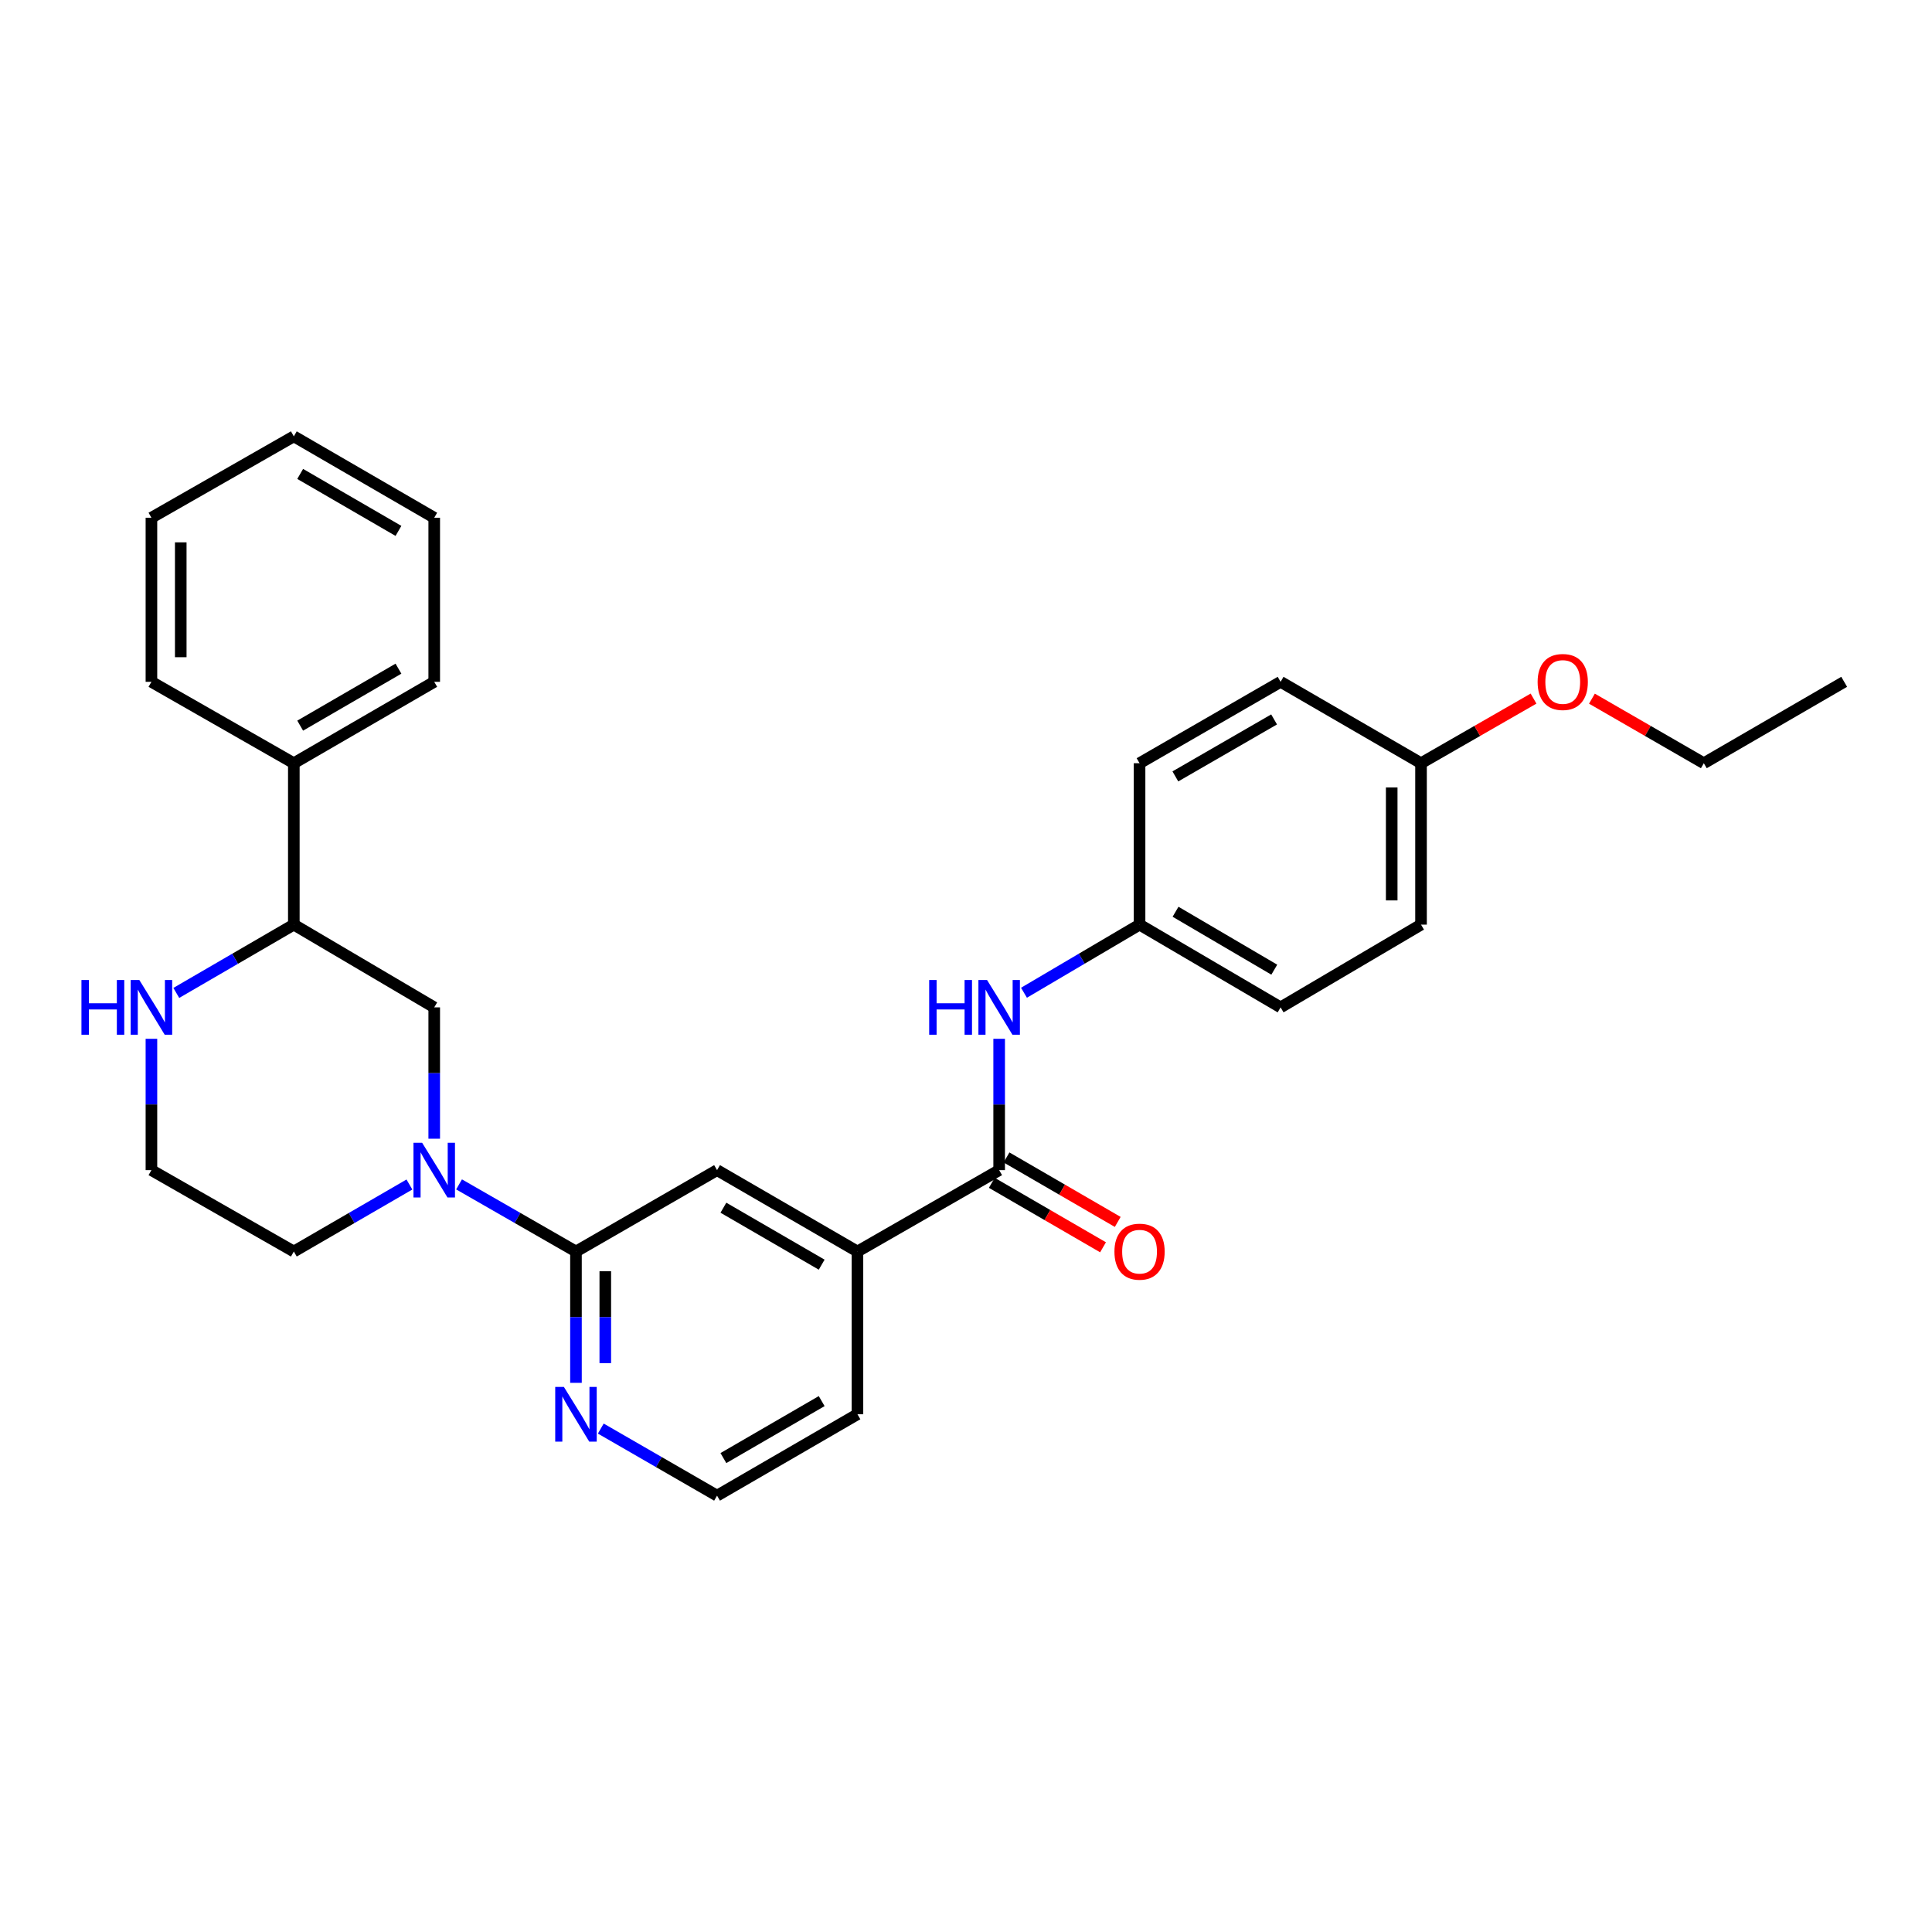 <?xml version='1.0' encoding='iso-8859-1'?>
<svg version='1.1' baseProfile='full'
              xmlns='http://www.w3.org/2000/svg'
                      xmlns:rdkit='http://www.rdkit.org/xml'
                      xmlns:xlink='http://www.w3.org/1999/xlink'
                  xml:space='preserve'
width='1000px' height='1000px' viewBox='0 0 1000 1000'>
<!-- END OF HEADER -->
<rect style='opacity:1.0;fill:#FFFFFF;stroke:none' width='1000' height='1000' x='0' y='0'> </rect>
<path class='bond-0' d='M 237.609,613.039 L 267.865,630.41' style='fill:none;fill-rule:evenodd;stroke:#0000FF;stroke-width:6px;stroke-linecap:butt;stroke-linejoin:miter;stroke-opacity:1' />
<path class='bond-0' d='M 267.865,630.41 L 298.121,647.781' style='fill:none;fill-rule:evenodd;stroke:#000000;stroke-width:6px;stroke-linecap:butt;stroke-linejoin:miter;stroke-opacity:1' />
<path class='bond-2' d='M 224.754,589.393 L 224.754,555.404' style='fill:none;fill-rule:evenodd;stroke:#0000FF;stroke-width:6px;stroke-linecap:butt;stroke-linejoin:miter;stroke-opacity:1' />
<path class='bond-2' d='M 224.754,555.404 L 224.754,521.415' style='fill:none;fill-rule:evenodd;stroke:#000000;stroke-width:6px;stroke-linecap:butt;stroke-linejoin:miter;stroke-opacity:1' />
<path class='bond-12' d='M 211.914,613.102 L 182,630.441' style='fill:none;fill-rule:evenodd;stroke:#0000FF;stroke-width:6px;stroke-linecap:butt;stroke-linejoin:miter;stroke-opacity:1' />
<path class='bond-12' d='M 182,630.441 L 152.085,647.781' style='fill:none;fill-rule:evenodd;stroke:#000000;stroke-width:6px;stroke-linecap:butt;stroke-linejoin:miter;stroke-opacity:1' />
<path class='bond-5' d='M 298.121,647.781 L 371.144,605.659' style='fill:none;fill-rule:evenodd;stroke:#000000;stroke-width:6px;stroke-linecap:butt;stroke-linejoin:miter;stroke-opacity:1' />
<path class='bond-7' d='M 298.121,647.781 L 298.121,681.766' style='fill:none;fill-rule:evenodd;stroke:#000000;stroke-width:6px;stroke-linecap:butt;stroke-linejoin:miter;stroke-opacity:1' />
<path class='bond-7' d='M 298.121,681.766 L 298.121,715.751' style='fill:none;fill-rule:evenodd;stroke:#0000FF;stroke-width:6px;stroke-linecap:butt;stroke-linejoin:miter;stroke-opacity:1' />
<path class='bond-7' d='M 313.297,657.977 L 313.297,681.766' style='fill:none;fill-rule:evenodd;stroke:#000000;stroke-width:6px;stroke-linecap:butt;stroke-linejoin:miter;stroke-opacity:1' />
<path class='bond-7' d='M 313.297,681.766 L 313.297,705.555' style='fill:none;fill-rule:evenodd;stroke:#0000FF;stroke-width:6px;stroke-linecap:butt;stroke-linejoin:miter;stroke-opacity:1' />
<path class='bond-1' d='M 517.163,605.659 L 443.812,647.781' style='fill:none;fill-rule:evenodd;stroke:#000000;stroke-width:6px;stroke-linecap:butt;stroke-linejoin:miter;stroke-opacity:1' />
<path class='bond-3' d='M 517.163,605.659 L 517.163,571.67' style='fill:none;fill-rule:evenodd;stroke:#000000;stroke-width:6px;stroke-linecap:butt;stroke-linejoin:miter;stroke-opacity:1' />
<path class='bond-3' d='M 517.163,571.67 L 517.163,537.681' style='fill:none;fill-rule:evenodd;stroke:#0000FF;stroke-width:6px;stroke-linecap:butt;stroke-linejoin:miter;stroke-opacity:1' />
<path class='bond-9' d='M 513.357,612.224 L 542.141,628.909' style='fill:none;fill-rule:evenodd;stroke:#000000;stroke-width:6px;stroke-linecap:butt;stroke-linejoin:miter;stroke-opacity:1' />
<path class='bond-9' d='M 542.141,628.909 L 570.926,645.593' style='fill:none;fill-rule:evenodd;stroke:#FF0000;stroke-width:6px;stroke-linecap:butt;stroke-linejoin:miter;stroke-opacity:1' />
<path class='bond-9' d='M 520.968,599.094 L 549.752,615.779' style='fill:none;fill-rule:evenodd;stroke:#000000;stroke-width:6px;stroke-linecap:butt;stroke-linejoin:miter;stroke-opacity:1' />
<path class='bond-9' d='M 549.752,615.779 L 578.536,632.464' style='fill:none;fill-rule:evenodd;stroke:#FF0000;stroke-width:6px;stroke-linecap:butt;stroke-linejoin:miter;stroke-opacity:1' />
<path class='bond-6' d='M 224.754,521.415 L 152.085,478.585' style='fill:none;fill-rule:evenodd;stroke:#000000;stroke-width:6px;stroke-linecap:butt;stroke-linejoin:miter;stroke-opacity:1' />
<path class='bond-11' d='M 530.011,513.842 L 559.921,496.213' style='fill:none;fill-rule:evenodd;stroke:#0000FF;stroke-width:6px;stroke-linecap:butt;stroke-linejoin:miter;stroke-opacity:1' />
<path class='bond-11' d='M 559.921,496.213 L 589.831,478.585' style='fill:none;fill-rule:evenodd;stroke:#000000;stroke-width:6px;stroke-linecap:butt;stroke-linejoin:miter;stroke-opacity:1' />
<path class='bond-4' d='M 443.812,647.781 L 371.144,605.659' style='fill:none;fill-rule:evenodd;stroke:#000000;stroke-width:6px;stroke-linecap:butt;stroke-linejoin:miter;stroke-opacity:1' />
<path class='bond-4' d='M 425.301,654.593 L 374.433,625.107' style='fill:none;fill-rule:evenodd;stroke:#000000;stroke-width:6px;stroke-linecap:butt;stroke-linejoin:miter;stroke-opacity:1' />
<path class='bond-30' d='M 443.812,647.781 L 443.812,732.017' style='fill:none;fill-rule:evenodd;stroke:#000000;stroke-width:6px;stroke-linecap:butt;stroke-linejoin:miter;stroke-opacity:1' />
<path class='bond-10' d='M 152.085,478.585 L 152.085,395.041' style='fill:none;fill-rule:evenodd;stroke:#000000;stroke-width:6px;stroke-linecap:butt;stroke-linejoin:miter;stroke-opacity:1' />
<path class='bond-29' d='M 152.085,478.585 L 121.668,496.26' style='fill:none;fill-rule:evenodd;stroke:#000000;stroke-width:6px;stroke-linecap:butt;stroke-linejoin:miter;stroke-opacity:1' />
<path class='bond-29' d='M 121.668,496.26 L 91.251,513.936' style='fill:none;fill-rule:evenodd;stroke:#0000FF;stroke-width:6px;stroke-linecap:butt;stroke-linejoin:miter;stroke-opacity:1' />
<path class='bond-15' d='M 310.969,739.429 L 341.056,756.788' style='fill:none;fill-rule:evenodd;stroke:#0000FF;stroke-width:6px;stroke-linecap:butt;stroke-linejoin:miter;stroke-opacity:1' />
<path class='bond-15' d='M 341.056,756.788 L 371.144,774.147' style='fill:none;fill-rule:evenodd;stroke:#000000;stroke-width:6px;stroke-linecap:butt;stroke-linejoin:miter;stroke-opacity:1' />
<path class='bond-8' d='M 78.38,537.681 L 78.38,571.67' style='fill:none;fill-rule:evenodd;stroke:#0000FF;stroke-width:6px;stroke-linecap:butt;stroke-linejoin:miter;stroke-opacity:1' />
<path class='bond-8' d='M 78.38,571.67 L 78.38,605.659' style='fill:none;fill-rule:evenodd;stroke:#000000;stroke-width:6px;stroke-linecap:butt;stroke-linejoin:miter;stroke-opacity:1' />
<path class='bond-22' d='M 152.085,395.041 L 224.754,352.91' style='fill:none;fill-rule:evenodd;stroke:#000000;stroke-width:6px;stroke-linecap:butt;stroke-linejoin:miter;stroke-opacity:1' />
<path class='bond-22' d='M 155.374,375.592 L 206.241,346.101' style='fill:none;fill-rule:evenodd;stroke:#000000;stroke-width:6px;stroke-linecap:butt;stroke-linejoin:miter;stroke-opacity:1' />
<path class='bond-23' d='M 152.085,395.041 L 78.38,352.91' style='fill:none;fill-rule:evenodd;stroke:#000000;stroke-width:6px;stroke-linecap:butt;stroke-linejoin:miter;stroke-opacity:1' />
<path class='bond-16' d='M 589.831,478.585 L 589.831,395.041' style='fill:none;fill-rule:evenodd;stroke:#000000;stroke-width:6px;stroke-linecap:butt;stroke-linejoin:miter;stroke-opacity:1' />
<path class='bond-17' d='M 589.831,478.585 L 662.836,521.415' style='fill:none;fill-rule:evenodd;stroke:#000000;stroke-width:6px;stroke-linecap:butt;stroke-linejoin:miter;stroke-opacity:1' />
<path class='bond-17' d='M 608.461,471.92 L 659.565,501.901' style='fill:none;fill-rule:evenodd;stroke:#000000;stroke-width:6px;stroke-linecap:butt;stroke-linejoin:miter;stroke-opacity:1' />
<path class='bond-13' d='M 152.085,647.781 L 78.38,605.659' style='fill:none;fill-rule:evenodd;stroke:#000000;stroke-width:6px;stroke-linecap:butt;stroke-linejoin:miter;stroke-opacity:1' />
<path class='bond-14' d='M 735.521,395.041 L 735.521,478.585' style='fill:none;fill-rule:evenodd;stroke:#000000;stroke-width:6px;stroke-linecap:butt;stroke-linejoin:miter;stroke-opacity:1' />
<path class='bond-14' d='M 720.345,407.572 L 720.345,466.053' style='fill:none;fill-rule:evenodd;stroke:#000000;stroke-width:6px;stroke-linecap:butt;stroke-linejoin:miter;stroke-opacity:1' />
<path class='bond-20' d='M 735.521,395.041 L 764.639,378.316' style='fill:none;fill-rule:evenodd;stroke:#000000;stroke-width:6px;stroke-linecap:butt;stroke-linejoin:miter;stroke-opacity:1' />
<path class='bond-20' d='M 764.639,378.316 L 793.757,361.592' style='fill:none;fill-rule:evenodd;stroke:#FF0000;stroke-width:6px;stroke-linecap:butt;stroke-linejoin:miter;stroke-opacity:1' />
<path class='bond-32' d='M 735.521,395.041 L 662.836,352.91' style='fill:none;fill-rule:evenodd;stroke:#000000;stroke-width:6px;stroke-linecap:butt;stroke-linejoin:miter;stroke-opacity:1' />
<path class='bond-21' d='M 371.144,774.147 L 443.812,732.017' style='fill:none;fill-rule:evenodd;stroke:#000000;stroke-width:6px;stroke-linecap:butt;stroke-linejoin:miter;stroke-opacity:1' />
<path class='bond-21' d='M 374.432,754.699 L 425.3,725.207' style='fill:none;fill-rule:evenodd;stroke:#000000;stroke-width:6px;stroke-linecap:butt;stroke-linejoin:miter;stroke-opacity:1' />
<path class='bond-18' d='M 589.831,395.041 L 662.836,352.91' style='fill:none;fill-rule:evenodd;stroke:#000000;stroke-width:6px;stroke-linecap:butt;stroke-linejoin:miter;stroke-opacity:1' />
<path class='bond-18' d='M 608.367,401.865 L 659.471,372.374' style='fill:none;fill-rule:evenodd;stroke:#000000;stroke-width:6px;stroke-linecap:butt;stroke-linejoin:miter;stroke-opacity:1' />
<path class='bond-19' d='M 662.836,521.415 L 735.521,478.585' style='fill:none;fill-rule:evenodd;stroke:#000000;stroke-width:6px;stroke-linecap:butt;stroke-linejoin:miter;stroke-opacity:1' />
<path class='bond-24' d='M 823.98,361.627 L 852.937,378.334' style='fill:none;fill-rule:evenodd;stroke:#FF0000;stroke-width:6px;stroke-linecap:butt;stroke-linejoin:miter;stroke-opacity:1' />
<path class='bond-24' d='M 852.937,378.334 L 881.894,395.041' style='fill:none;fill-rule:evenodd;stroke:#000000;stroke-width:6px;stroke-linecap:butt;stroke-linejoin:miter;stroke-opacity:1' />
<path class='bond-26' d='M 224.754,352.91 L 224.754,267.983' style='fill:none;fill-rule:evenodd;stroke:#000000;stroke-width:6px;stroke-linecap:butt;stroke-linejoin:miter;stroke-opacity:1' />
<path class='bond-27' d='M 78.38,352.91 L 78.38,267.983' style='fill:none;fill-rule:evenodd;stroke:#000000;stroke-width:6px;stroke-linecap:butt;stroke-linejoin:miter;stroke-opacity:1' />
<path class='bond-27' d='M 93.556,340.171 L 93.556,280.722' style='fill:none;fill-rule:evenodd;stroke:#000000;stroke-width:6px;stroke-linecap:butt;stroke-linejoin:miter;stroke-opacity:1' />
<path class='bond-25' d='M 881.894,395.041 L 954.545,352.91' style='fill:none;fill-rule:evenodd;stroke:#000000;stroke-width:6px;stroke-linecap:butt;stroke-linejoin:miter;stroke-opacity:1' />
<path class='bond-31' d='M 224.754,267.983 L 152.085,225.853' style='fill:none;fill-rule:evenodd;stroke:#000000;stroke-width:6px;stroke-linecap:butt;stroke-linejoin:miter;stroke-opacity:1' />
<path class='bond-31' d='M 206.241,274.793 L 155.374,245.301' style='fill:none;fill-rule:evenodd;stroke:#000000;stroke-width:6px;stroke-linecap:butt;stroke-linejoin:miter;stroke-opacity:1' />
<path class='bond-28' d='M 78.38,267.983 L 152.085,225.853' style='fill:none;fill-rule:evenodd;stroke:#000000;stroke-width:6px;stroke-linecap:butt;stroke-linejoin:miter;stroke-opacity:1' />
<path  class='atom-0' d='M 218.494 591.499
L 227.774 606.499
Q 228.694 607.979, 230.174 610.659
Q 231.654 613.339, 231.734 613.499
L 231.734 591.499
L 235.494 591.499
L 235.494 619.819
L 231.614 619.819
L 221.654 603.419
Q 220.494 601.499, 219.254 599.299
Q 218.054 597.099, 217.694 596.419
L 217.694 619.819
L 214.014 619.819
L 214.014 591.499
L 218.494 591.499
' fill='#0000FF'/>
<path  class='atom-4' d='M 480.943 507.255
L 484.783 507.255
L 484.783 519.295
L 499.263 519.295
L 499.263 507.255
L 503.103 507.255
L 503.103 535.575
L 499.263 535.575
L 499.263 522.495
L 484.783 522.495
L 484.783 535.575
L 480.943 535.575
L 480.943 507.255
' fill='#0000FF'/>
<path  class='atom-4' d='M 510.903 507.255
L 520.183 522.255
Q 521.103 523.735, 522.583 526.415
Q 524.063 529.095, 524.143 529.255
L 524.143 507.255
L 527.903 507.255
L 527.903 535.575
L 524.023 535.575
L 514.063 519.175
Q 512.903 517.255, 511.663 515.055
Q 510.463 512.855, 510.103 512.175
L 510.103 535.575
L 506.423 535.575
L 506.423 507.255
L 510.903 507.255
' fill='#0000FF'/>
<path  class='atom-8' d='M 291.861 717.857
L 301.141 732.857
Q 302.061 734.337, 303.541 737.017
Q 305.021 739.697, 305.101 739.857
L 305.101 717.857
L 308.861 717.857
L 308.861 746.177
L 304.981 746.177
L 295.021 729.777
Q 293.861 727.857, 292.621 725.657
Q 291.421 723.457, 291.061 722.777
L 291.061 746.177
L 287.381 746.177
L 287.381 717.857
L 291.861 717.857
' fill='#0000FF'/>
<path  class='atom-9' d='M 42.16 507.255
L 46 507.255
L 46 519.295
L 60.48 519.295
L 60.48 507.255
L 64.32 507.255
L 64.32 535.575
L 60.48 535.575
L 60.48 522.495
L 46 522.495
L 46 535.575
L 42.16 535.575
L 42.16 507.255
' fill='#0000FF'/>
<path  class='atom-9' d='M 72.12 507.255
L 81.4 522.255
Q 82.32 523.735, 83.8 526.415
Q 85.28 529.095, 85.36 529.255
L 85.36 507.255
L 89.12 507.255
L 89.12 535.575
L 85.24 535.575
L 75.28 519.175
Q 74.12 517.255, 72.88 515.055
Q 71.68 512.855, 71.32 512.175
L 71.32 535.575
L 67.64 535.575
L 67.64 507.255
L 72.12 507.255
' fill='#0000FF'/>
<path  class='atom-10' d='M 576.831 647.861
Q 576.831 641.061, 580.191 637.261
Q 583.551 633.461, 589.831 633.461
Q 596.111 633.461, 599.471 637.261
Q 602.831 641.061, 602.831 647.861
Q 602.831 654.741, 599.431 658.661
Q 596.031 662.541, 589.831 662.541
Q 583.591 662.541, 580.191 658.661
Q 576.831 654.781, 576.831 647.861
M 589.831 659.341
Q 594.151 659.341, 596.471 656.461
Q 598.831 653.541, 598.831 647.861
Q 598.831 642.301, 596.471 639.501
Q 594.151 636.661, 589.831 636.661
Q 585.511 636.661, 583.151 639.461
Q 580.831 642.261, 580.831 647.861
Q 580.831 653.581, 583.151 656.461
Q 585.511 659.341, 589.831 659.341
' fill='#FF0000'/>
<path  class='atom-21' d='M 795.872 352.99
Q 795.872 346.19, 799.232 342.39
Q 802.592 338.59, 808.872 338.59
Q 815.152 338.59, 818.512 342.39
Q 821.872 346.19, 821.872 352.99
Q 821.872 359.87, 818.472 363.79
Q 815.072 367.67, 808.872 367.67
Q 802.632 367.67, 799.232 363.79
Q 795.872 359.91, 795.872 352.99
M 808.872 364.47
Q 813.192 364.47, 815.512 361.59
Q 817.872 358.67, 817.872 352.99
Q 817.872 347.43, 815.512 344.63
Q 813.192 341.79, 808.872 341.79
Q 804.552 341.79, 802.192 344.59
Q 799.872 347.39, 799.872 352.99
Q 799.872 358.71, 802.192 361.59
Q 804.552 364.47, 808.872 364.47
' fill='#FF0000'/>
</svg>
